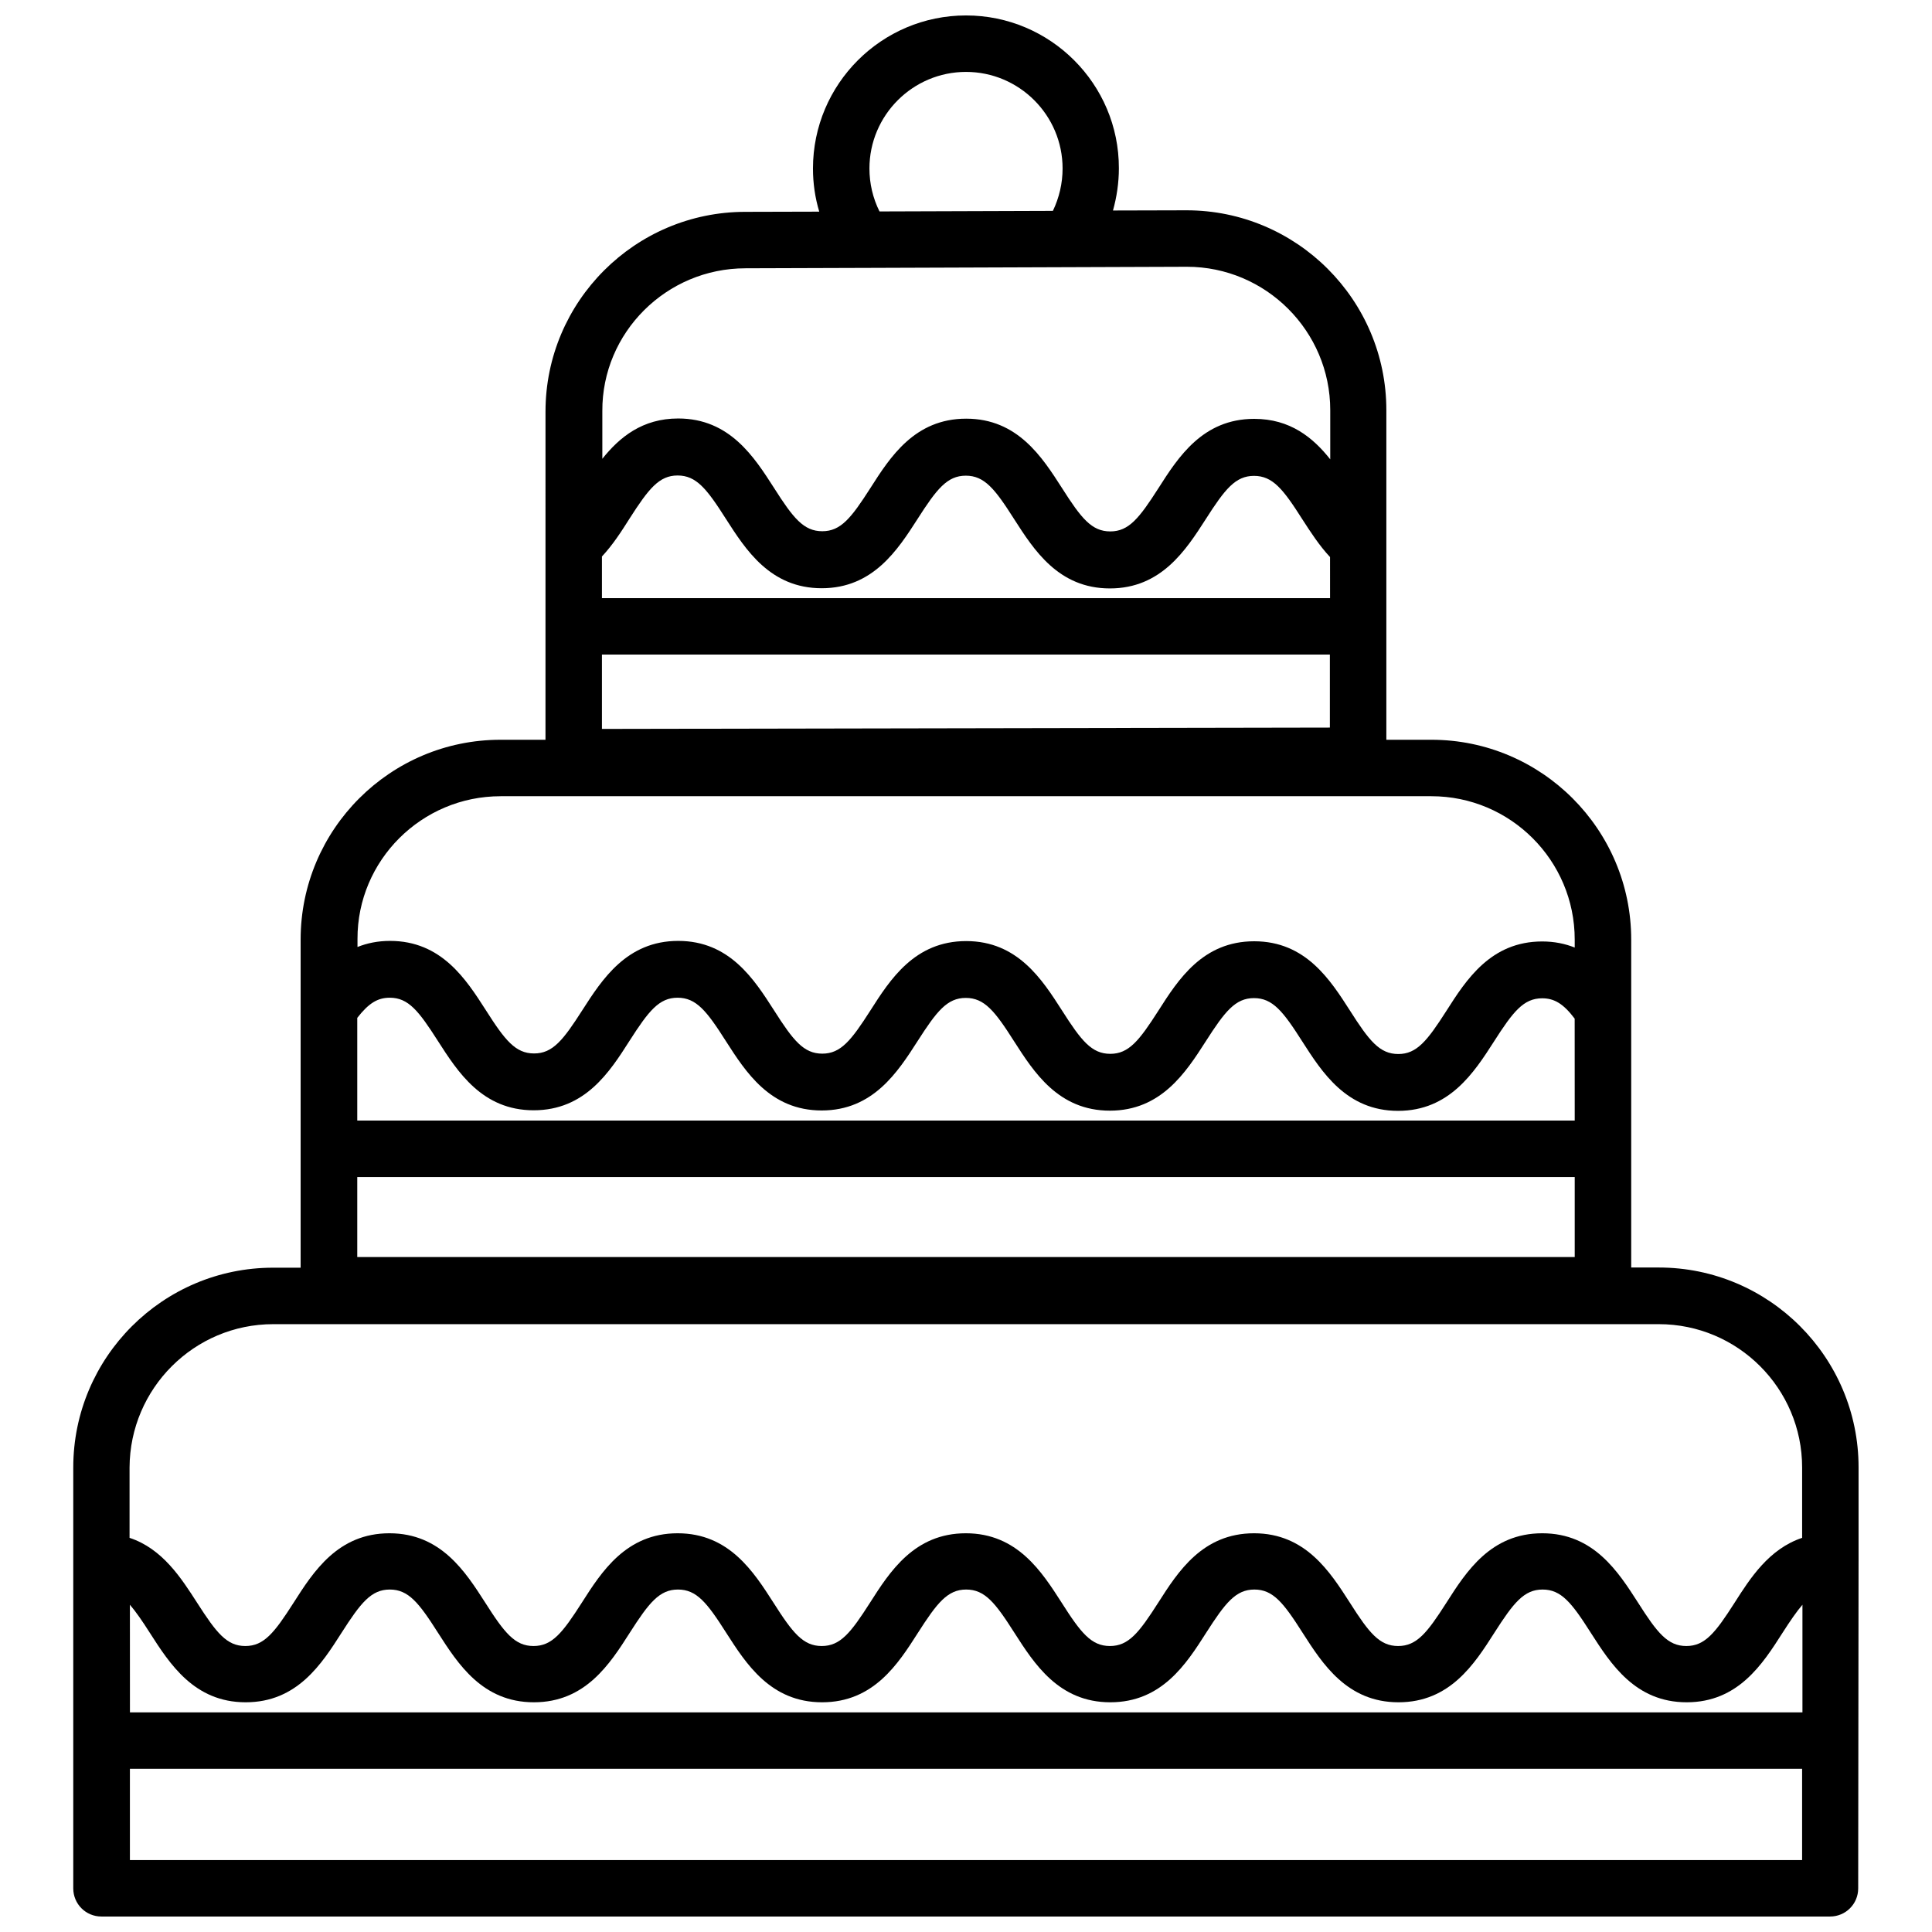 <?xml version="1.0" encoding="UTF-8"?>
<!-- Uploaded to: SVG Find, www.svgrepo.com, Generator: SVG Find Mixer Tools -->
<svg width="800px" height="800px" version="1.1" viewBox="144 144 512 512" xmlns="http://www.w3.org/2000/svg">
 <defs>
  <clipPath id="a">
   <path d="m163 148.09h474v503.81h-474z"/>
  </clipPath>
 </defs>
 <g clip-path="url(#a)">
  <path d="m636.54 557.79v-24.938c0-29.172-23.73-52.949-52.949-52.949h-7.305v-86.91c0-29.172-23.73-52.949-52.949-52.949h-11.941v-87.363c0-29.172-23.73-52.949-52.949-52.949l-19.496 0.051c1.008-3.629 1.562-7.356 1.562-11.184 0.047-22.32-18.141-40.508-40.508-40.508-22.371 0-40.559 18.188-40.559 40.559 0 3.93 0.555 7.758 1.664 11.438l-19.598 0.051c-29.172 0-52.949 23.73-52.949 52.949l-0.004 86.957h-11.941c-29.172 0-52.949 23.73-52.949 52.949v86.957h-7.305c-29.172 0-52.949 23.73-52.949 52.949v111.54c0 4.133 3.324 7.457 7.457 7.457h458.11c4.133 0 7.457-3.324 7.457-7.457l0.098-86.652v0zm-333.02-240.32h192.91v19.348l-192.91 0.352zm192.96-14.961h-192.96v-11.035c2.871-3.074 5.141-6.602 7.305-10.027 5.09-7.961 7.859-11.438 12.746-11.438 4.938 0 7.707 3.477 12.797 11.488 5.238 8.16 11.738 18.391 25.391 18.391 13.602 0 20.152-10.176 25.391-18.34 5.09-7.961 7.859-11.488 12.797-11.488s7.707 3.477 12.797 11.488c5.238 8.16 11.738 18.391 25.391 18.391 13.602 0 20.152-10.176 25.391-18.34 5.09-7.961 7.859-11.488 12.797-11.488s7.707 3.477 12.797 11.488c2.215 3.426 4.484 6.953 7.356 10.027zm-122.07-113.86c0-14.105 11.488-25.594 25.594-25.594s25.594 11.488 25.594 25.594c0 3.93-0.906 7.758-2.57 11.234l-45.949 0.152c-1.762-3.527-2.668-7.41-2.668-11.387zm-32.852 26.449 31.234-0.102h0.102 0.152l85.496-0.301c20.906 0 37.988 17.027 37.988 37.988v13.047c-4.586-5.793-10.629-10.73-20.152-10.73-13.652 0-20.152 10.176-25.391 18.391-5.09 7.961-7.859 11.438-12.746 11.438-4.938 0-7.707-3.477-12.797-11.488-5.238-8.16-11.738-18.391-25.391-18.391-13.652 0-20.152 10.176-25.391 18.391-5.09 7.961-7.859 11.438-12.746 11.438-4.938 0-7.707-3.477-12.797-11.488-5.238-8.16-11.738-18.391-25.391-18.391-9.473 0-15.516 4.938-20.102 10.68v-12.645c-0.105-20.809 16.973-37.836 37.93-37.836zm-102.88 240.82h322.64v21.211h-322.64zm322.64-14.965h-322.64v-27.207c3.023-3.879 5.391-5.34 8.613-5.34 4.938 0 7.656 3.477 12.746 11.438 5.238 8.16 11.738 18.391 25.391 18.391 13.652 0 20.152-10.176 25.391-18.391 5.09-7.961 7.859-11.438 12.746-11.438 4.938 0 7.707 3.477 12.797 11.488 5.238 8.16 11.738 18.391 25.391 18.391 13.602 0 20.152-10.176 25.391-18.34 5.09-7.961 7.859-11.488 12.797-11.488s7.707 3.477 12.797 11.488c5.238 8.16 11.738 18.391 25.391 18.391 13.602 0 20.152-10.176 25.391-18.34 5.09-7.961 7.859-11.488 12.797-11.488s7.707 3.477 12.797 11.488c5.238 8.16 11.738 18.391 25.391 18.391 13.602 0 20.152-10.176 25.391-18.34 5.09-7.961 7.859-11.488 12.797-11.488 3.223 0 5.644 1.461 8.613 5.391zm-284.65-85.949h246.66c20.957 0 37.988 17.027 37.988 37.988v2.117c-2.519-1.008-5.391-1.613-8.613-1.613-13.652 0-20.152 10.176-25.391 18.391-5.09 7.961-7.859 11.438-12.746 11.438-4.938 0-7.707-3.477-12.797-11.488-5.238-8.16-11.738-18.391-25.391-18.391s-20.152 10.176-25.391 18.391c-5.09 7.961-7.859 11.438-12.746 11.438-4.938 0-7.707-3.477-12.797-11.488-5.238-8.16-11.738-18.391-25.391-18.391-13.652 0-20.152 10.176-25.391 18.391-5.09 7.961-7.859 11.438-12.746 11.438-4.938 0-7.707-3.477-12.797-11.488-5.238-8.16-11.738-18.391-25.391-18.391-13.602 0-20.152 10.176-25.391 18.34-5.09 7.961-7.859 11.488-12.797 11.488s-7.707-3.477-12.797-11.488c-5.238-8.16-11.738-18.34-25.391-18.34-3.223 0-6.098 0.605-8.613 1.613v-2.117c-0.062-20.809 16.965-37.836 37.922-37.836zm-98.242 214.27c1.562 1.812 3.273 4.281 5.289 7.457 5.238 8.16 11.738 18.391 25.391 18.391 13.652 0 20.152-10.176 25.391-18.391 5.09-7.961 7.859-11.488 12.797-11.488s7.707 3.477 12.797 11.488c5.238 8.16 11.738 18.391 25.391 18.391 13.652 0 20.152-10.176 25.391-18.391 5.09-7.961 7.859-11.488 12.797-11.488s7.707 3.477 12.797 11.488c5.238 8.16 11.738 18.391 25.391 18.391 13.652 0 20.152-10.176 25.391-18.391 5.09-7.961 7.859-11.488 12.797-11.488s7.707 3.477 12.797 11.488c5.238 8.16 11.738 18.391 25.391 18.391 13.652 0 20.152-10.176 25.391-18.391 5.09-7.961 7.859-11.488 12.797-11.488s7.707 3.477 12.797 11.488c5.238 8.16 11.738 18.391 25.391 18.391 13.652 0 20.152-10.176 25.391-18.391 5.09-7.961 7.859-11.488 12.797-11.488s7.707 3.477 12.797 11.488c5.238 8.16 11.738 18.391 25.391 18.391 13.652 0 20.152-10.176 25.391-18.391 2.066-3.223 3.727-5.644 5.289-7.457v28.516h-443.23zm37.988-74.359h367.18c20.957 0 37.988 17.027 37.988 37.988v18.641c-8.766 2.922-13.754 10.68-17.887 17.18-5.09 7.961-7.859 11.488-12.797 11.488s-7.707-3.477-12.797-11.488c-5.238-8.16-11.738-18.391-25.391-18.391s-20.152 10.176-25.391 18.391c-5.09 7.961-7.859 11.488-12.797 11.488s-7.707-3.477-12.797-11.488c-5.238-8.16-11.738-18.391-25.391-18.391s-20.152 10.176-25.391 18.391c-5.09 7.961-7.859 11.488-12.797 11.488s-7.707-3.477-12.797-11.488c-5.238-8.16-11.738-18.391-25.391-18.391s-20.152 10.176-25.391 18.391c-5.09 7.961-7.859 11.488-12.797 11.488s-7.707-3.477-12.797-11.488c-5.238-8.16-11.738-18.391-25.391-18.391s-20.152 10.176-25.391 18.391c-5.09 7.961-7.859 11.488-12.797 11.488s-7.707-3.477-12.797-11.488c-5.238-8.16-11.738-18.391-25.391-18.391s-20.152 10.176-25.391 18.391c-5.09 7.961-7.859 11.488-12.797 11.488s-7.656-3.477-12.797-11.488c-4.18-6.5-9.168-14.309-17.887-17.18v-18.641c0.09-20.961 17.121-37.988 38.078-37.988zm-37.988 142.02v-24.184h443.15v24.184z"/>
 </g>
</svg>